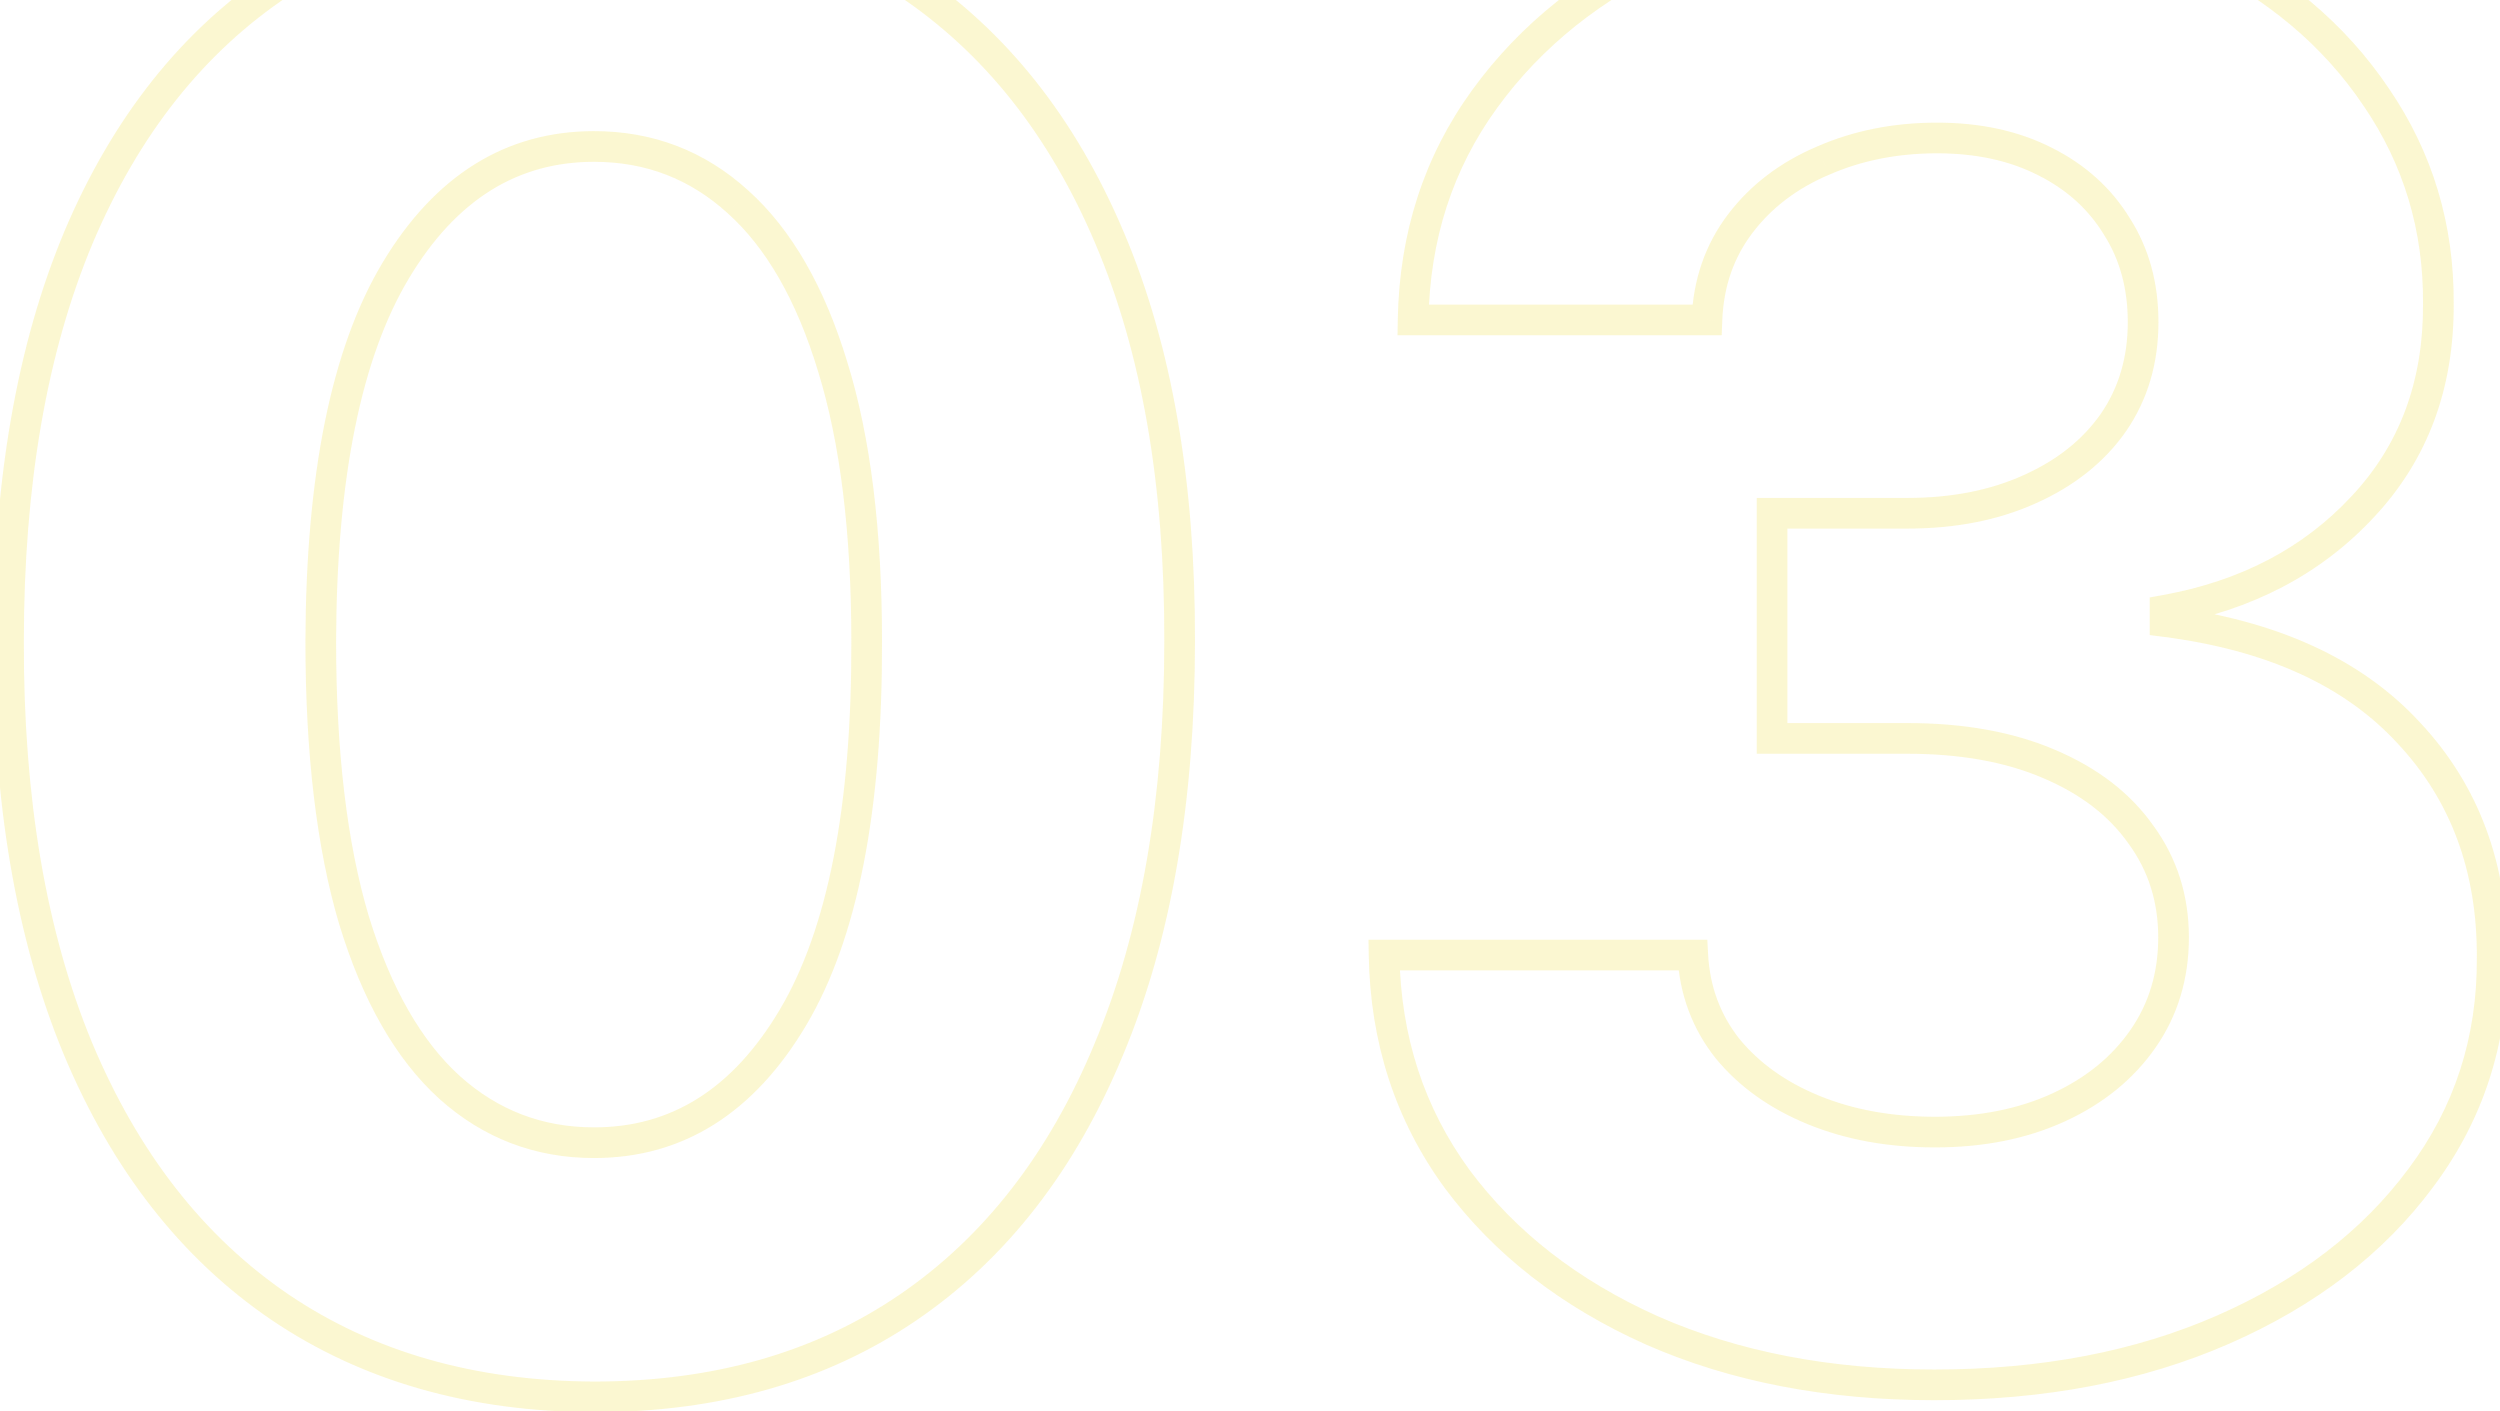 <?xml version="1.0" encoding="UTF-8"?> <svg xmlns="http://www.w3.org/2000/svg" width="163" height="92" viewBox="0 0 163 92" fill="none"><g opacity="0.3"><mask id="path-1-outside-1_67_645" maskUnits="userSpaceOnUse" x="-1" y="-8" width="165" height="101" fill="black"><rect fill="white" x="-1" y="-8" width="165" height="101"></rect><path d="M38.734 91.077C30.793 91.047 23.961 89.092 18.236 85.215C12.543 81.337 8.157 75.72 5.08 68.364C2.033 61.009 0.525 52.16 0.555 41.82C0.555 31.509 2.079 22.723 5.126 15.46C8.203 8.196 12.589 2.672 18.283 -1.114C24.007 -4.93 30.824 -6.838 38.734 -6.838C46.643 -6.838 53.445 -4.93 59.139 -1.114C64.863 2.703 69.264 8.242 72.342 15.506C75.419 22.738 76.943 31.509 76.912 41.82C76.912 52.191 75.373 61.055 72.296 68.41C69.249 75.766 64.878 81.383 59.185 85.261C53.491 89.138 46.674 91.077 38.734 91.077ZM38.734 74.504C44.15 74.504 48.474 71.781 51.706 66.333C54.938 60.886 56.538 52.715 56.507 41.82C56.507 34.649 55.769 28.678 54.291 23.908C52.845 19.137 50.783 15.552 48.105 13.151C45.458 10.751 42.334 9.55 38.734 9.55C33.348 9.55 29.039 12.243 25.808 17.629C22.576 23.015 20.945 31.079 20.914 41.82C20.914 49.083 21.637 55.146 23.084 60.008C24.561 64.84 26.639 68.472 29.316 70.903C31.994 73.304 35.133 74.504 38.734 74.504ZM126.112 90.293C119.218 90.293 113.078 89.108 107.692 86.738C102.337 84.337 98.105 81.044 94.997 76.859C91.919 72.642 90.334 67.78 90.242 62.271H110.37C110.493 64.579 111.247 66.61 112.632 68.364C114.048 70.088 115.925 71.427 118.264 72.381C120.603 73.335 123.234 73.812 126.158 73.812C129.205 73.812 131.898 73.273 134.237 72.196C136.576 71.119 138.407 69.626 139.731 67.718C141.054 65.81 141.716 63.609 141.716 61.117C141.716 58.593 141.008 56.361 139.592 54.423C138.207 52.453 136.207 50.914 133.591 49.806C131.006 48.698 127.928 48.144 124.358 48.144H115.54V33.464H124.358C127.374 33.464 130.036 32.941 132.344 31.894C134.683 30.848 136.499 29.401 137.792 27.555C139.084 25.677 139.731 23.492 139.731 20.999C139.731 18.63 139.161 16.552 138.023 14.767C136.915 12.951 135.345 11.536 133.314 10.52C131.313 9.504 128.974 8.996 126.297 8.996C123.588 8.996 121.111 9.489 118.864 10.474C116.617 11.428 114.817 12.797 113.463 14.582C112.109 16.367 111.385 18.46 111.293 20.861H92.135C92.227 15.413 93.781 10.612 96.797 6.457C99.814 2.303 103.876 -0.944 108.985 -3.283C114.125 -5.653 119.926 -6.838 126.389 -6.838C132.914 -6.838 138.623 -5.653 143.516 -3.283C148.41 -0.914 152.211 2.287 154.919 6.319C157.658 10.32 159.012 14.813 158.981 19.799C159.012 25.093 157.366 29.509 154.042 33.048C150.749 36.588 146.455 38.834 141.162 39.788V40.527C148.117 41.419 153.411 43.836 157.042 47.775C160.705 51.684 162.521 56.577 162.49 62.455C162.521 67.841 160.966 72.627 157.827 76.812C154.719 80.998 150.425 84.291 144.947 86.692C139.469 89.092 133.191 90.293 126.112 90.293Z"></path></mask><path d="M38.734 91.077L38.73 92.077H38.734V91.077ZM18.236 85.215L17.674 86.041L17.676 86.042L18.236 85.215ZM5.08 68.364L4.156 68.747L4.157 68.75L5.08 68.364ZM0.555 41.82L1.555 41.823V41.82H0.555ZM5.126 15.46L4.205 15.069L4.204 15.073L5.126 15.46ZM18.283 -1.114L18.836 -0.281L18.837 -0.282L18.283 -1.114ZM59.139 -1.114L58.582 -0.283L58.584 -0.282L59.139 -1.114ZM72.342 15.506L71.421 15.896L71.421 15.897L72.342 15.506ZM76.912 41.82L75.912 41.817V41.82H76.912ZM72.296 68.41L71.373 68.025L71.372 68.028L72.296 68.41ZM59.185 85.261L59.748 86.087L59.748 86.087L59.185 85.261ZM51.706 66.333L52.566 66.843L52.566 66.843L51.706 66.333ZM56.507 41.82L55.507 41.82L55.507 41.822L56.507 41.82ZM54.291 23.908L53.334 24.198L53.336 24.203L54.291 23.908ZM48.105 13.151L47.433 13.892L47.438 13.896L48.105 13.151ZM25.808 17.629L24.95 17.115L24.95 17.115L25.808 17.629ZM20.914 41.82L19.914 41.817V41.82H20.914ZM23.084 60.008L22.125 60.294L22.128 60.301L23.084 60.008ZM29.316 70.903L28.644 71.644L28.648 71.648L29.316 70.903ZM38.737 90.077C30.965 90.047 24.334 88.137 18.797 84.387L17.676 86.042C23.588 90.047 30.621 92.046 38.73 92.077L38.737 90.077ZM18.799 84.388C13.29 80.635 9.017 75.184 6.002 67.978L4.157 68.75C7.297 76.256 11.796 82.038 17.674 86.041L18.799 84.388ZM6.003 67.982C3.02 60.779 1.525 52.069 1.555 41.823L-0.445 41.817C-0.476 52.252 1.045 61.239 4.156 68.747L6.003 67.982ZM1.555 41.82C1.555 31.603 3.066 22.956 6.048 15.846L4.204 15.073C1.092 22.49 -0.445 31.416 -0.445 41.82H1.555ZM6.046 15.85C9.06 8.738 13.33 3.38 18.836 -0.281L17.729 -1.946C11.848 1.963 7.347 7.654 4.205 15.069L6.046 15.85ZM18.837 -0.282C24.374 -3.973 30.991 -5.838 38.734 -5.838V-7.838C30.657 -7.838 23.64 -5.887 17.728 -1.946L18.837 -0.282ZM38.734 -5.838C46.476 -5.838 53.077 -3.973 58.582 -0.283L59.695 -1.944C53.813 -5.887 46.81 -7.838 38.734 -7.838V-5.838ZM58.584 -0.282C64.123 3.411 68.408 8.785 71.421 15.896L73.262 15.116C70.12 7.699 65.603 1.994 59.693 -1.946L58.584 -0.282ZM71.421 15.897C74.432 22.973 75.942 31.602 75.912 41.817L77.912 41.823C77.943 31.417 76.406 22.504 73.262 15.114L71.421 15.897ZM75.912 41.82C75.912 52.097 74.387 60.822 71.373 68.025L73.218 68.796C76.36 61.288 77.912 52.286 77.912 41.82H75.912ZM71.372 68.028C68.387 75.232 64.13 80.682 58.622 84.434L59.748 86.087C65.626 82.083 70.11 76.3 73.219 68.793L71.372 68.028ZM58.622 84.434C53.118 88.182 46.505 90.077 38.734 90.077V92.077C46.843 92.077 53.864 90.095 59.748 86.087L58.622 84.434ZM38.734 75.504C44.569 75.504 49.191 72.534 52.566 66.843L50.846 65.823C47.758 71.028 43.732 73.504 38.734 73.504V75.504ZM52.566 66.843C55.934 61.165 57.538 52.778 57.507 41.817L55.507 41.822C55.538 52.651 53.941 60.606 50.846 65.823L52.566 66.843ZM57.507 41.82C57.507 34.588 56.763 28.51 55.246 23.612L53.336 24.203C54.774 28.846 55.507 34.709 55.507 41.82H57.507ZM55.248 23.617C53.768 18.737 51.629 14.968 48.773 12.407L47.438 13.896C49.936 16.136 51.921 19.538 53.334 24.198L55.248 23.617ZM48.777 12.411C45.945 9.842 42.581 8.55 38.734 8.55V10.55C42.088 10.55 44.972 11.66 47.433 13.892L48.777 12.411ZM38.734 8.55C32.933 8.55 28.327 11.487 24.95 17.115L26.665 18.144C29.751 13 33.763 10.55 38.734 10.55V8.55ZM24.95 17.115C21.581 22.729 19.945 31.008 19.914 41.817L21.914 41.822C21.945 31.149 23.571 23.301 26.665 18.144L24.95 17.115ZM19.914 41.82C19.914 49.142 20.642 55.308 22.125 60.294L24.042 59.723C22.632 54.984 21.914 49.024 21.914 41.82H19.914ZM22.128 60.301C23.637 65.24 25.79 69.053 28.644 71.644L29.988 70.163C27.487 67.892 25.485 64.441 24.04 59.716L22.128 60.301ZM28.648 71.648C31.51 74.213 34.887 75.504 38.734 75.504V73.504C35.379 73.504 32.477 72.395 29.984 70.159L28.648 71.648ZM107.692 86.738L107.283 87.65L107.29 87.653L107.692 86.738ZM94.997 76.859L94.189 77.448L94.194 77.455L94.997 76.859ZM90.242 62.271V61.271H89.225L89.242 62.287L90.242 62.271ZM110.37 62.271L111.368 62.217L111.318 61.271H110.37V62.271ZM112.632 68.364L111.847 68.984L111.853 68.992L111.859 68.999L112.632 68.364ZM118.264 72.381L117.886 73.307L117.886 73.307L118.264 72.381ZM134.237 72.196L133.819 71.288L133.819 71.288L134.237 72.196ZM139.731 67.718L140.552 68.288L140.552 68.288L139.731 67.718ZM139.592 54.423L138.774 54.998L138.779 55.005L138.785 55.012L139.592 54.423ZM133.591 49.806L133.197 50.725L133.201 50.727L133.591 49.806ZM115.54 48.144H114.54V49.144H115.54V48.144ZM115.54 33.464V32.464H114.54V33.464H115.54ZM132.344 31.894L131.936 30.981L131.931 30.983L132.344 31.894ZM137.792 27.555L138.611 28.128L138.615 28.122L137.792 27.555ZM138.023 14.767L137.169 15.288L137.174 15.296L137.179 15.305L138.023 14.767ZM133.314 10.52L132.861 11.412L132.867 11.414L133.314 10.52ZM118.864 10.474L119.255 11.394L119.266 11.39L118.864 10.474ZM113.463 14.582L114.26 15.187L114.26 15.187L113.463 14.582ZM111.293 20.861V21.861H112.255L112.292 20.899L111.293 20.861ZM92.135 20.861L91.135 20.844L91.118 21.861H92.135V20.861ZM96.797 6.457L97.607 7.045L97.607 7.045L96.797 6.457ZM108.985 -3.283L109.401 -2.374L109.404 -2.375L108.985 -3.283ZM143.516 -3.283L143.952 -4.183L143.952 -4.183L143.516 -3.283ZM154.919 6.319L154.089 6.877L154.094 6.884L154.919 6.319ZM158.981 19.799L157.981 19.793L157.981 19.805L158.981 19.799ZM154.042 33.048L153.313 32.364L153.31 32.367L154.042 33.048ZM141.162 39.788L140.984 38.804L140.162 38.953V39.788H141.162ZM141.162 40.527H140.162V41.407L141.034 41.519L141.162 40.527ZM157.042 47.775L156.307 48.453L156.313 48.459L157.042 47.775ZM162.49 62.455L161.49 62.45L161.49 62.461L162.49 62.455ZM157.827 76.812L157.027 76.213L157.024 76.216L157.827 76.812ZM144.947 86.692L144.546 85.776L144.546 85.776L144.947 86.692ZM126.112 89.293C119.333 89.293 113.334 88.128 108.095 85.823L107.29 87.653C112.822 90.088 119.103 91.293 126.112 91.293V89.293ZM108.101 85.825C102.882 83.486 98.794 80.294 95.8 76.262L94.194 77.455C97.417 81.794 101.792 85.189 107.283 87.65L108.101 85.825ZM95.805 76.269C92.856 72.229 91.331 67.569 91.242 62.254L89.242 62.287C89.338 67.99 90.983 73.056 94.189 77.448L95.805 76.269ZM90.242 63.271H110.37V61.271H90.242V63.271ZM109.371 62.324C109.505 64.831 110.329 67.062 111.847 68.984L113.417 67.745C112.164 66.158 111.481 64.327 111.368 62.217L109.371 62.324ZM111.859 68.999C113.394 70.867 115.414 72.298 117.886 73.307L118.642 71.455C116.436 70.555 114.702 69.308 113.405 67.73L111.859 68.999ZM117.886 73.307C120.363 74.317 123.125 74.812 126.158 74.812V72.812C123.344 72.812 120.843 72.353 118.642 71.455L117.886 73.307ZM126.158 74.812C129.323 74.812 132.163 74.252 134.655 73.104L133.819 71.288C131.633 72.294 129.087 72.812 126.158 72.812V74.812ZM134.655 73.104C137.138 71.961 139.116 70.359 140.552 68.288L138.909 67.148C137.698 68.894 136.014 70.277 133.819 71.288L134.655 73.104ZM140.552 68.288C142.001 66.2 142.716 63.797 142.716 61.117H140.716C140.716 63.422 140.108 65.42 138.909 67.148L140.552 68.288ZM142.716 61.117C142.716 58.392 141.947 55.952 140.4 53.833L138.785 55.012C140.069 56.771 140.716 58.793 140.716 61.117H142.716ZM140.41 53.847C138.9 51.699 136.738 50.053 133.981 48.885L133.201 50.727C135.676 51.775 137.515 53.207 138.774 54.998L140.41 53.847ZM133.985 48.887C131.246 47.713 128.028 47.144 124.358 47.144V49.144C127.828 49.144 130.765 49.683 133.197 50.725L133.985 48.887ZM124.358 47.144H115.54V49.144H124.358V47.144ZM116.54 48.144V33.464H114.54V48.144H116.54ZM115.54 34.464H124.358V32.464H115.54V34.464ZM124.358 34.464C127.49 34.464 130.297 33.92 132.757 32.805L131.931 30.983C129.775 31.961 127.258 32.464 124.358 32.464V34.464ZM132.753 32.807C135.234 31.697 137.201 30.142 138.611 28.128L136.972 26.981C135.797 28.66 134.133 29.998 131.936 30.981L132.753 32.807ZM138.615 28.122C140.034 26.062 140.731 23.675 140.731 20.999H138.731C138.731 23.309 138.135 25.293 136.968 26.988L138.615 28.122ZM140.731 20.999C140.731 18.462 140.119 16.194 138.866 14.229L137.179 15.305C138.204 16.911 138.731 18.797 138.731 20.999H140.731ZM138.876 14.246C137.664 12.259 135.948 10.719 133.761 9.625L132.867 11.414C134.742 12.352 136.165 13.643 137.169 15.288L138.876 14.246ZM133.766 9.628C131.601 8.529 129.101 7.996 126.297 7.996V9.996C128.847 9.996 131.026 10.48 132.861 11.412L133.766 9.628ZM126.297 7.996C123.465 7.996 120.849 8.512 118.463 9.558L119.266 11.39C121.373 10.466 123.712 9.996 126.297 9.996V7.996ZM118.473 9.553C116.081 10.569 114.135 12.042 112.666 13.978L114.26 15.187C115.499 13.553 117.154 12.286 119.255 11.394L118.473 9.553ZM112.666 13.978C111.179 15.938 110.393 18.232 110.294 20.822L112.292 20.899C112.377 18.688 113.038 16.796 114.26 15.187L112.666 13.978ZM111.293 19.861H92.135V21.861H111.293V19.861ZM93.135 20.878C93.224 15.622 94.719 11.023 97.607 7.045L95.988 5.87C92.844 10.201 91.231 15.204 91.135 20.844L93.135 20.878ZM97.607 7.045C100.512 3.042 104.434 -0.1 109.401 -2.374L108.569 -4.193C103.318 -1.789 99.115 1.563 95.988 5.87L97.607 7.045ZM109.404 -2.375C114.395 -4.676 120.05 -5.838 126.389 -5.838V-7.838C119.802 -7.838 113.855 -6.63 108.566 -4.191L109.404 -2.375ZM126.389 -5.838C132.792 -5.838 138.347 -4.675 143.08 -2.383L143.952 -4.183C138.898 -6.631 133.035 -7.838 126.389 -7.838V-5.838ZM143.08 -2.383C147.834 -0.081 151.491 3.009 154.089 6.877L155.749 5.761C152.93 1.566 148.985 -1.746 143.952 -4.183L143.08 -2.383ZM154.094 6.884C156.714 10.712 158.011 15.005 157.981 19.793L159.981 19.805C160.013 14.622 158.602 9.928 155.744 5.754L154.094 6.884ZM157.981 19.805C158.011 24.867 156.445 29.029 153.313 32.364L154.771 33.733C158.287 29.989 160.013 25.318 159.981 19.793L157.981 19.805ZM153.31 32.367C150.18 35.73 146.09 37.884 140.984 38.804L141.339 40.773C146.82 39.785 151.317 37.445 154.774 33.73L153.31 32.367ZM140.162 39.788V40.527H142.162V39.788H140.162ZM141.034 41.519C147.83 42.391 152.879 44.734 156.307 48.453L157.778 47.097C153.943 42.937 148.405 40.448 141.289 39.535L141.034 41.519ZM156.313 48.459C159.783 52.162 161.519 56.8 161.49 62.45L163.49 62.461C163.522 56.354 161.627 51.205 157.772 47.091L156.313 48.459ZM161.49 62.461C161.519 67.635 160.031 72.207 157.027 76.213L158.627 77.412C161.902 73.047 163.522 68.047 163.49 62.45L161.49 62.461ZM157.024 76.216C154.034 80.243 149.889 83.435 144.546 85.776L145.349 87.608C150.962 85.148 155.403 81.754 158.63 77.409L157.024 76.216ZM144.546 85.776C139.215 88.112 133.077 89.293 126.112 89.293V91.293C133.304 91.293 139.723 90.073 145.349 87.608L144.546 85.776Z" fill="#F3E464" mask="url(#path-1-outside-1_67_645)"></path></g></svg> 